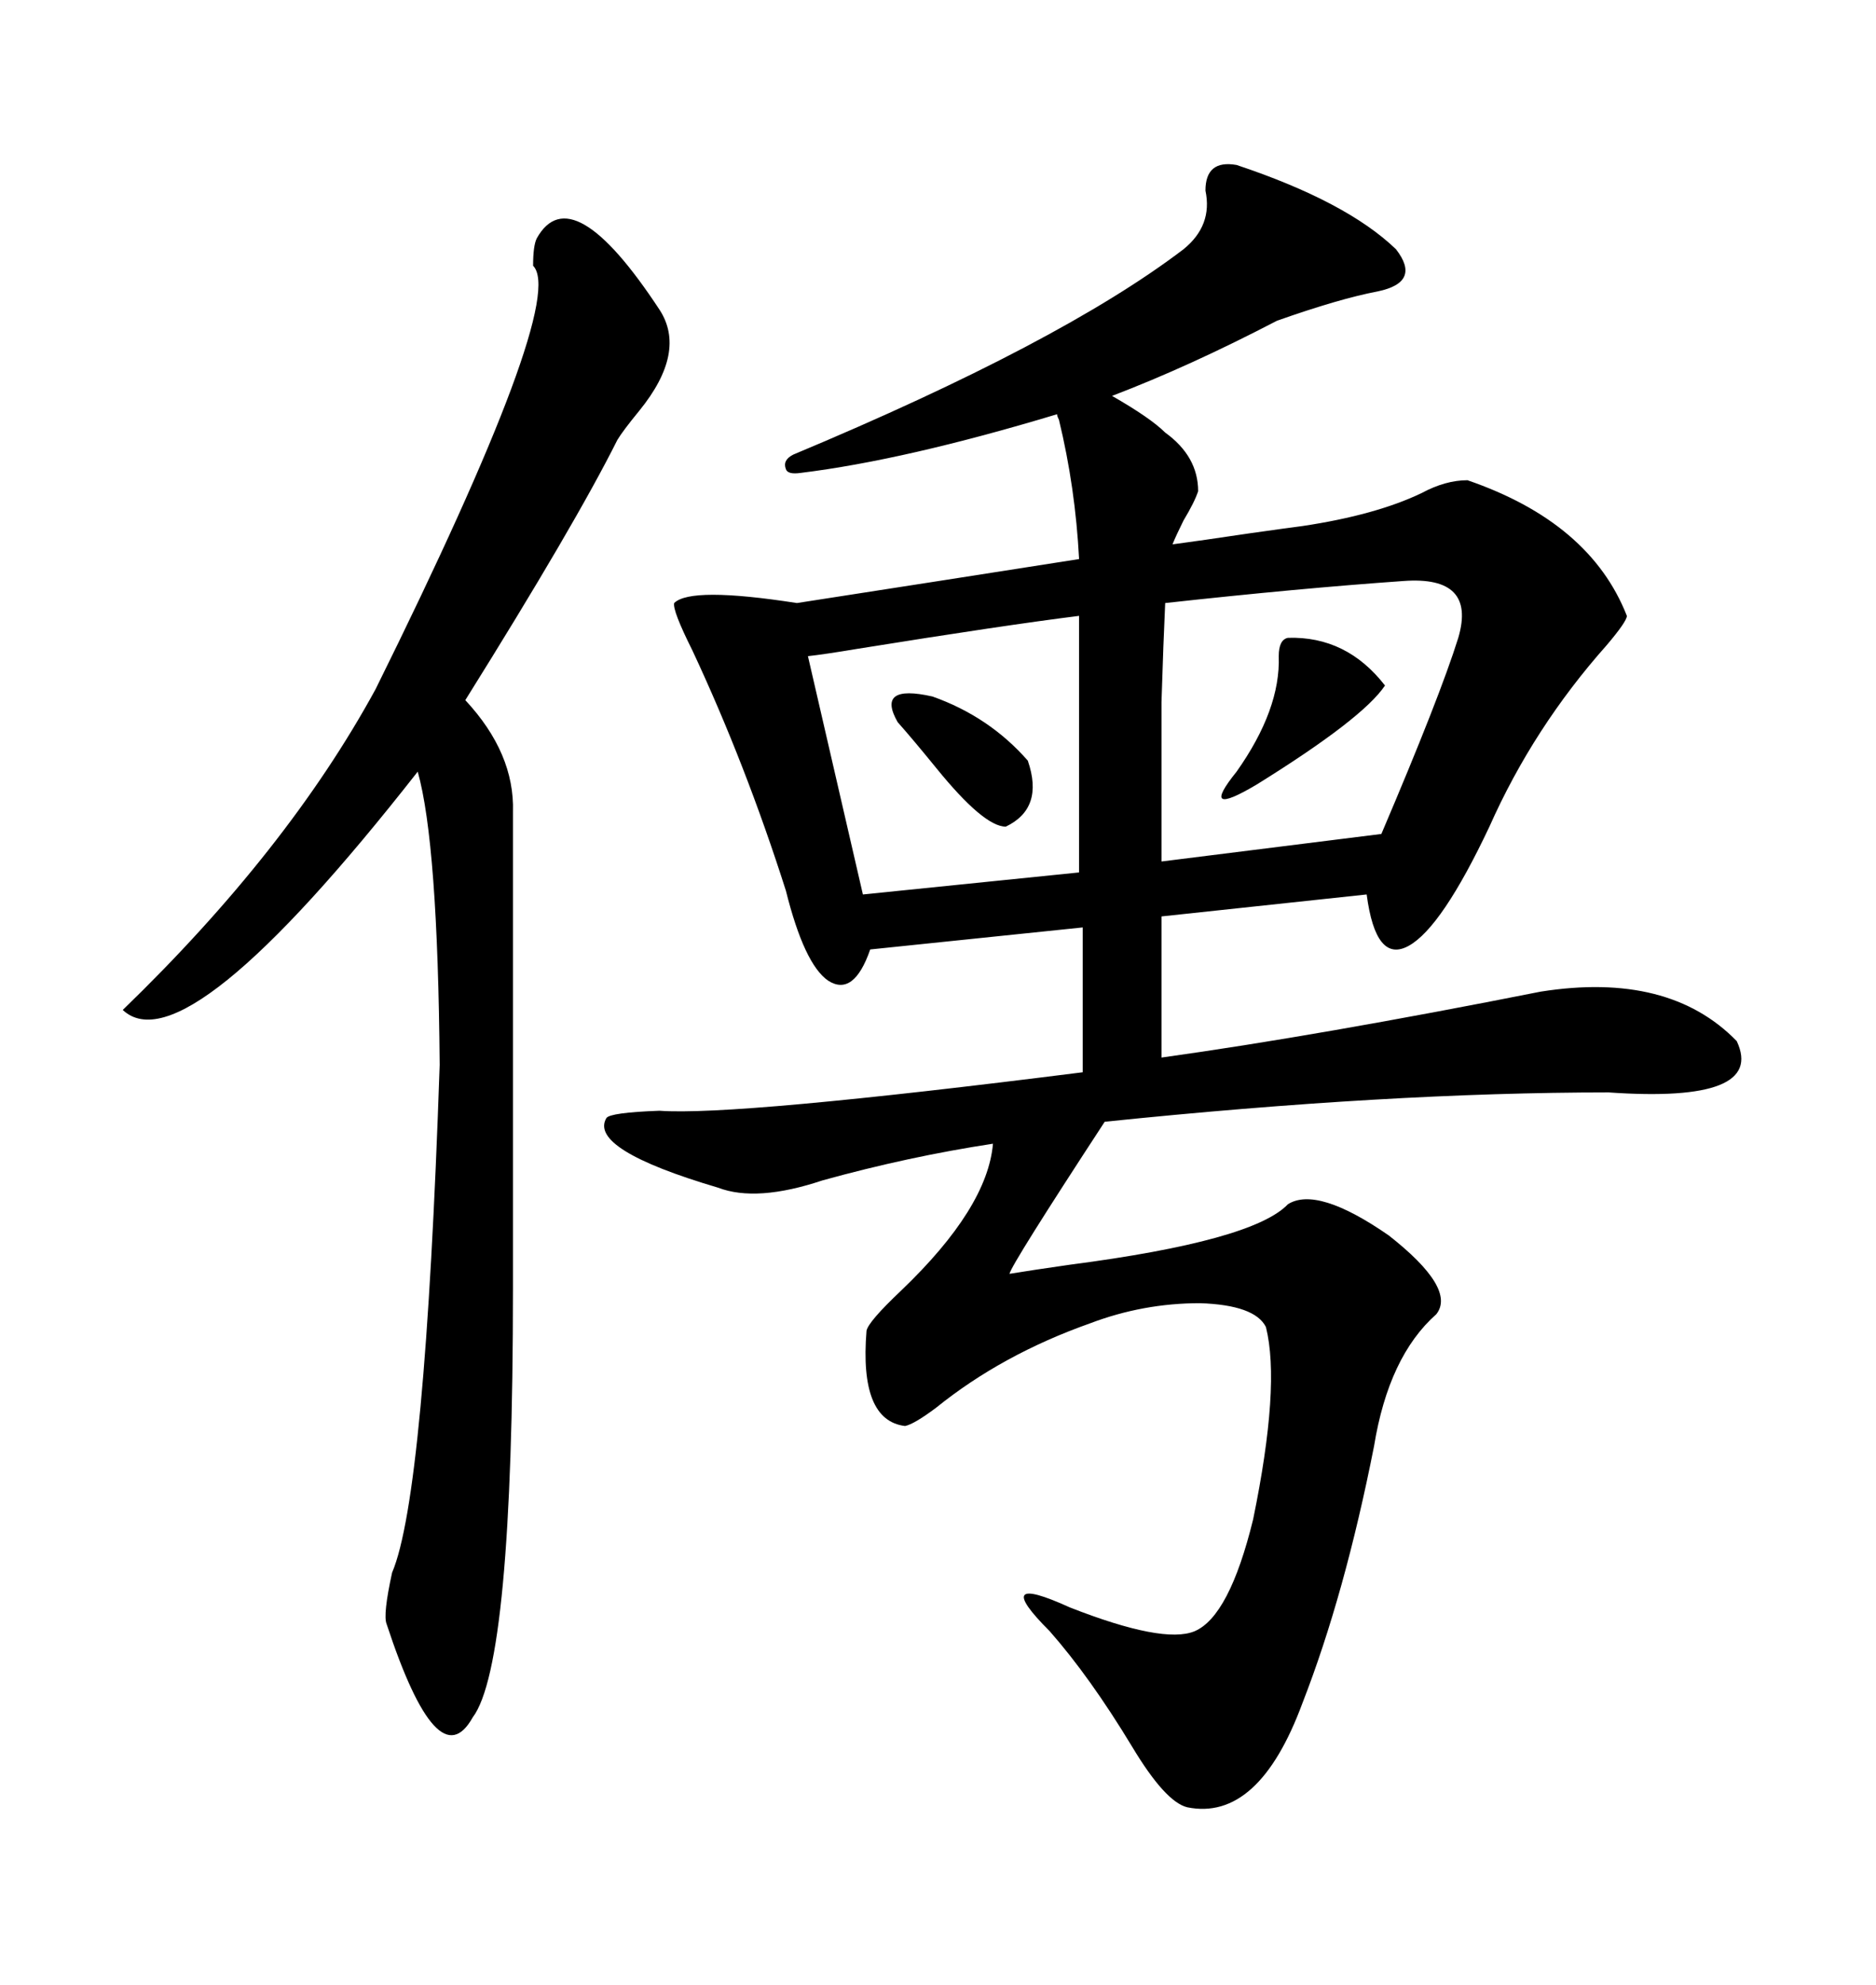<svg xmlns="http://www.w3.org/2000/svg" xmlns:xlink="http://www.w3.org/1999/xlink" width="300" height="317.285"><path d="M246.39 158.50L246.39 158.50Q266.89 155.27 277.73 166.41L277.73 166.41Q282.42 176.37 257.23 174.61L257.23 174.61Q222.07 174.61 176.66 179.30L176.66 179.30Q161.72 202.15 161.43 203.61L161.43 203.61Q164.94 203.03 171.09 202.15L171.09 202.15Q200.39 198.34 205.96 192.48L205.96 192.48Q210.64 189.55 222.07 197.46L222.07 197.46Q232.91 205.96 229.69 210.06L229.69 210.06Q222.07 216.80 219.73 231.15L219.73 231.15Q215.04 254.88 208.30 272.17L208.30 272.17Q201.27 291.21 189.84 288.87L189.84 288.87Q186.33 287.99 181.05 279.20L181.05 279.20Q174.32 268.07 167.87 260.74L167.87 260.74Q158.20 251.07 171.09 256.93L171.09 256.93Q186.04 262.79 191.02 260.74L191.02 260.74Q196.58 258.40 200.39 242.87L200.39 242.87Q204.79 221.48 202.44 212.11L202.44 212.11Q200.68 208.59 191.89 208.30L191.89 208.30Q182.81 208.30 174.32 211.52L174.32 211.52Q160.25 216.50 149.71 225L149.71 225Q146.19 227.64 144.73 227.93L144.73 227.93Q137.40 227.05 138.57 212.70L138.57 212.70Q138.87 211.23 144.14 206.25L144.14 206.25Q157.91 193.07 158.79 182.81L158.79 182.81Q145.31 184.86 131.54 188.67L131.54 188.67Q121.00 192.19 114.84 189.84L114.84 189.84Q94.04 183.69 96.97 178.71L96.97 178.71Q97.56 177.83 105.47 177.54L105.47 177.54Q117.48 178.42 173.14 171.39L173.14 171.39L173.14 148.24L139.16 151.76Q136.52 159.38 132.42 156.74L132.42 156.74Q128.61 154.10 125.68 142.38L125.68 142.38Q119.24 122.17 110.74 104.00L110.74 104.00Q107.52 97.56 107.81 96.39L107.81 96.39Q110.45 93.75 127.44 96.39L127.44 96.39Q152.05 92.58 172.56 89.36L172.56 89.36Q171.97 77.93 169.34 67.09L169.34 67.09Q169.04 66.50 169.04 66.21L169.04 66.21Q144.73 73.54 128.03 75.59L128.03 75.59Q125.98 75.88 125.68 75L125.68 75Q125.10 73.54 126.86 72.66L126.86 72.66Q169.63 54.79 189.26 39.84L189.26 39.84Q193.95 36.04 192.77 30.47L192.77 30.47Q192.77 25.49 197.75 26.37L197.75 26.37Q215.33 32.23 223.24 39.84L223.24 39.84Q227.34 45.12 220.31 46.58L220.31 46.58Q214.16 47.75 204.20 51.27L204.20 51.27Q190.14 58.59 177.83 63.28L177.83 63.28Q183.98 66.80 186.33 69.14L186.33 69.14Q191.60 72.95 191.60 78.52L191.60 78.52Q191.02 80.27 189.26 83.20L189.26 83.20Q188.09 85.55 187.50 87.01L187.50 87.01Q191.89 86.43 199.80 85.25L199.80 85.25Q205.96 84.38 208.30 84.08L208.30 84.08Q220.02 82.32 227.34 78.81L227.34 78.81Q231.15 76.76 234.67 76.76L234.67 76.76Q254.30 83.50 260.16 98.44L260.16 98.44Q260.16 99.32 256.93 103.13L256.93 103.13Q245.21 116.31 238.18 132.13L238.18 132.13Q230.57 148.24 225.29 151.17L225.29 151.17Q220.02 154.10 218.55 142.97L218.55 142.97L185.74 146.48L185.74 169.04Q210.94 165.53 246.39 158.50ZM105.47 49.51L105.47 49.51Q109.86 56.25 102.25 65.63L102.25 65.63Q99.61 68.85 98.73 70.31L98.73 70.31Q91.99 83.79 74.41 111.91L74.41 111.91Q82.32 120.41 82.03 129.79L82.03 129.79L82.03 205.96Q82.03 266.02 75.59 274.51L75.59 274.51Q70.02 284.47 61.82 259.57L61.82 259.57Q61.23 258.11 62.70 251.37L62.70 251.37Q67.97 239.06 70.31 170.21L70.31 170.21Q70.02 134.77 66.80 123.34L66.80 123.34Q29.59 170.80 19.63 161.43L19.63 161.43Q46.00 135.94 60.06 110.16L60.06 110.16Q90.82 48.05 85.25 42.48L85.25 42.48Q85.25 39.26 85.84 38.09L85.84 38.09Q91.41 28.13 105.47 49.51ZM224.41 92.87L224.41 92.87Q207.71 94.04 186.33 96.39L186.33 96.39Q186.04 102.54 185.74 112.21L185.74 112.21Q185.74 116.89 185.74 122.75L185.74 122.75Q185.74 127.73 185.74 137.70L185.74 137.70L220.90 133.30Q230.27 111.33 233.20 101.95L233.20 101.95Q236.13 91.99 224.41 92.87ZM129.20 104.88L129.20 104.88L137.99 142.97L172.56 139.45L172.56 98.44Q160.84 99.90 137.11 103.71L137.11 103.71Q131.84 104.59 129.20 104.88ZM205.96 101.95L205.96 101.95Q215.33 101.66 221.48 109.57L221.48 109.57Q217.97 114.84 200.98 125.39L200.98 125.39Q191.60 130.96 197.75 123.34L197.75 123.34Q204.79 113.38 204.49 104.88L204.49 104.88Q204.49 102.25 205.96 101.95ZM143.55 115.43L143.55 115.43Q140.04 109.28 149.12 111.33L149.12 111.33Q158.20 114.55 164.36 121.58L164.36 121.58Q166.99 129.20 160.84 132.13L160.84 132.13Q157.32 132.13 149.71 122.75L149.71 122.75Q145.90 118.07 143.55 115.43Z"/></svg>